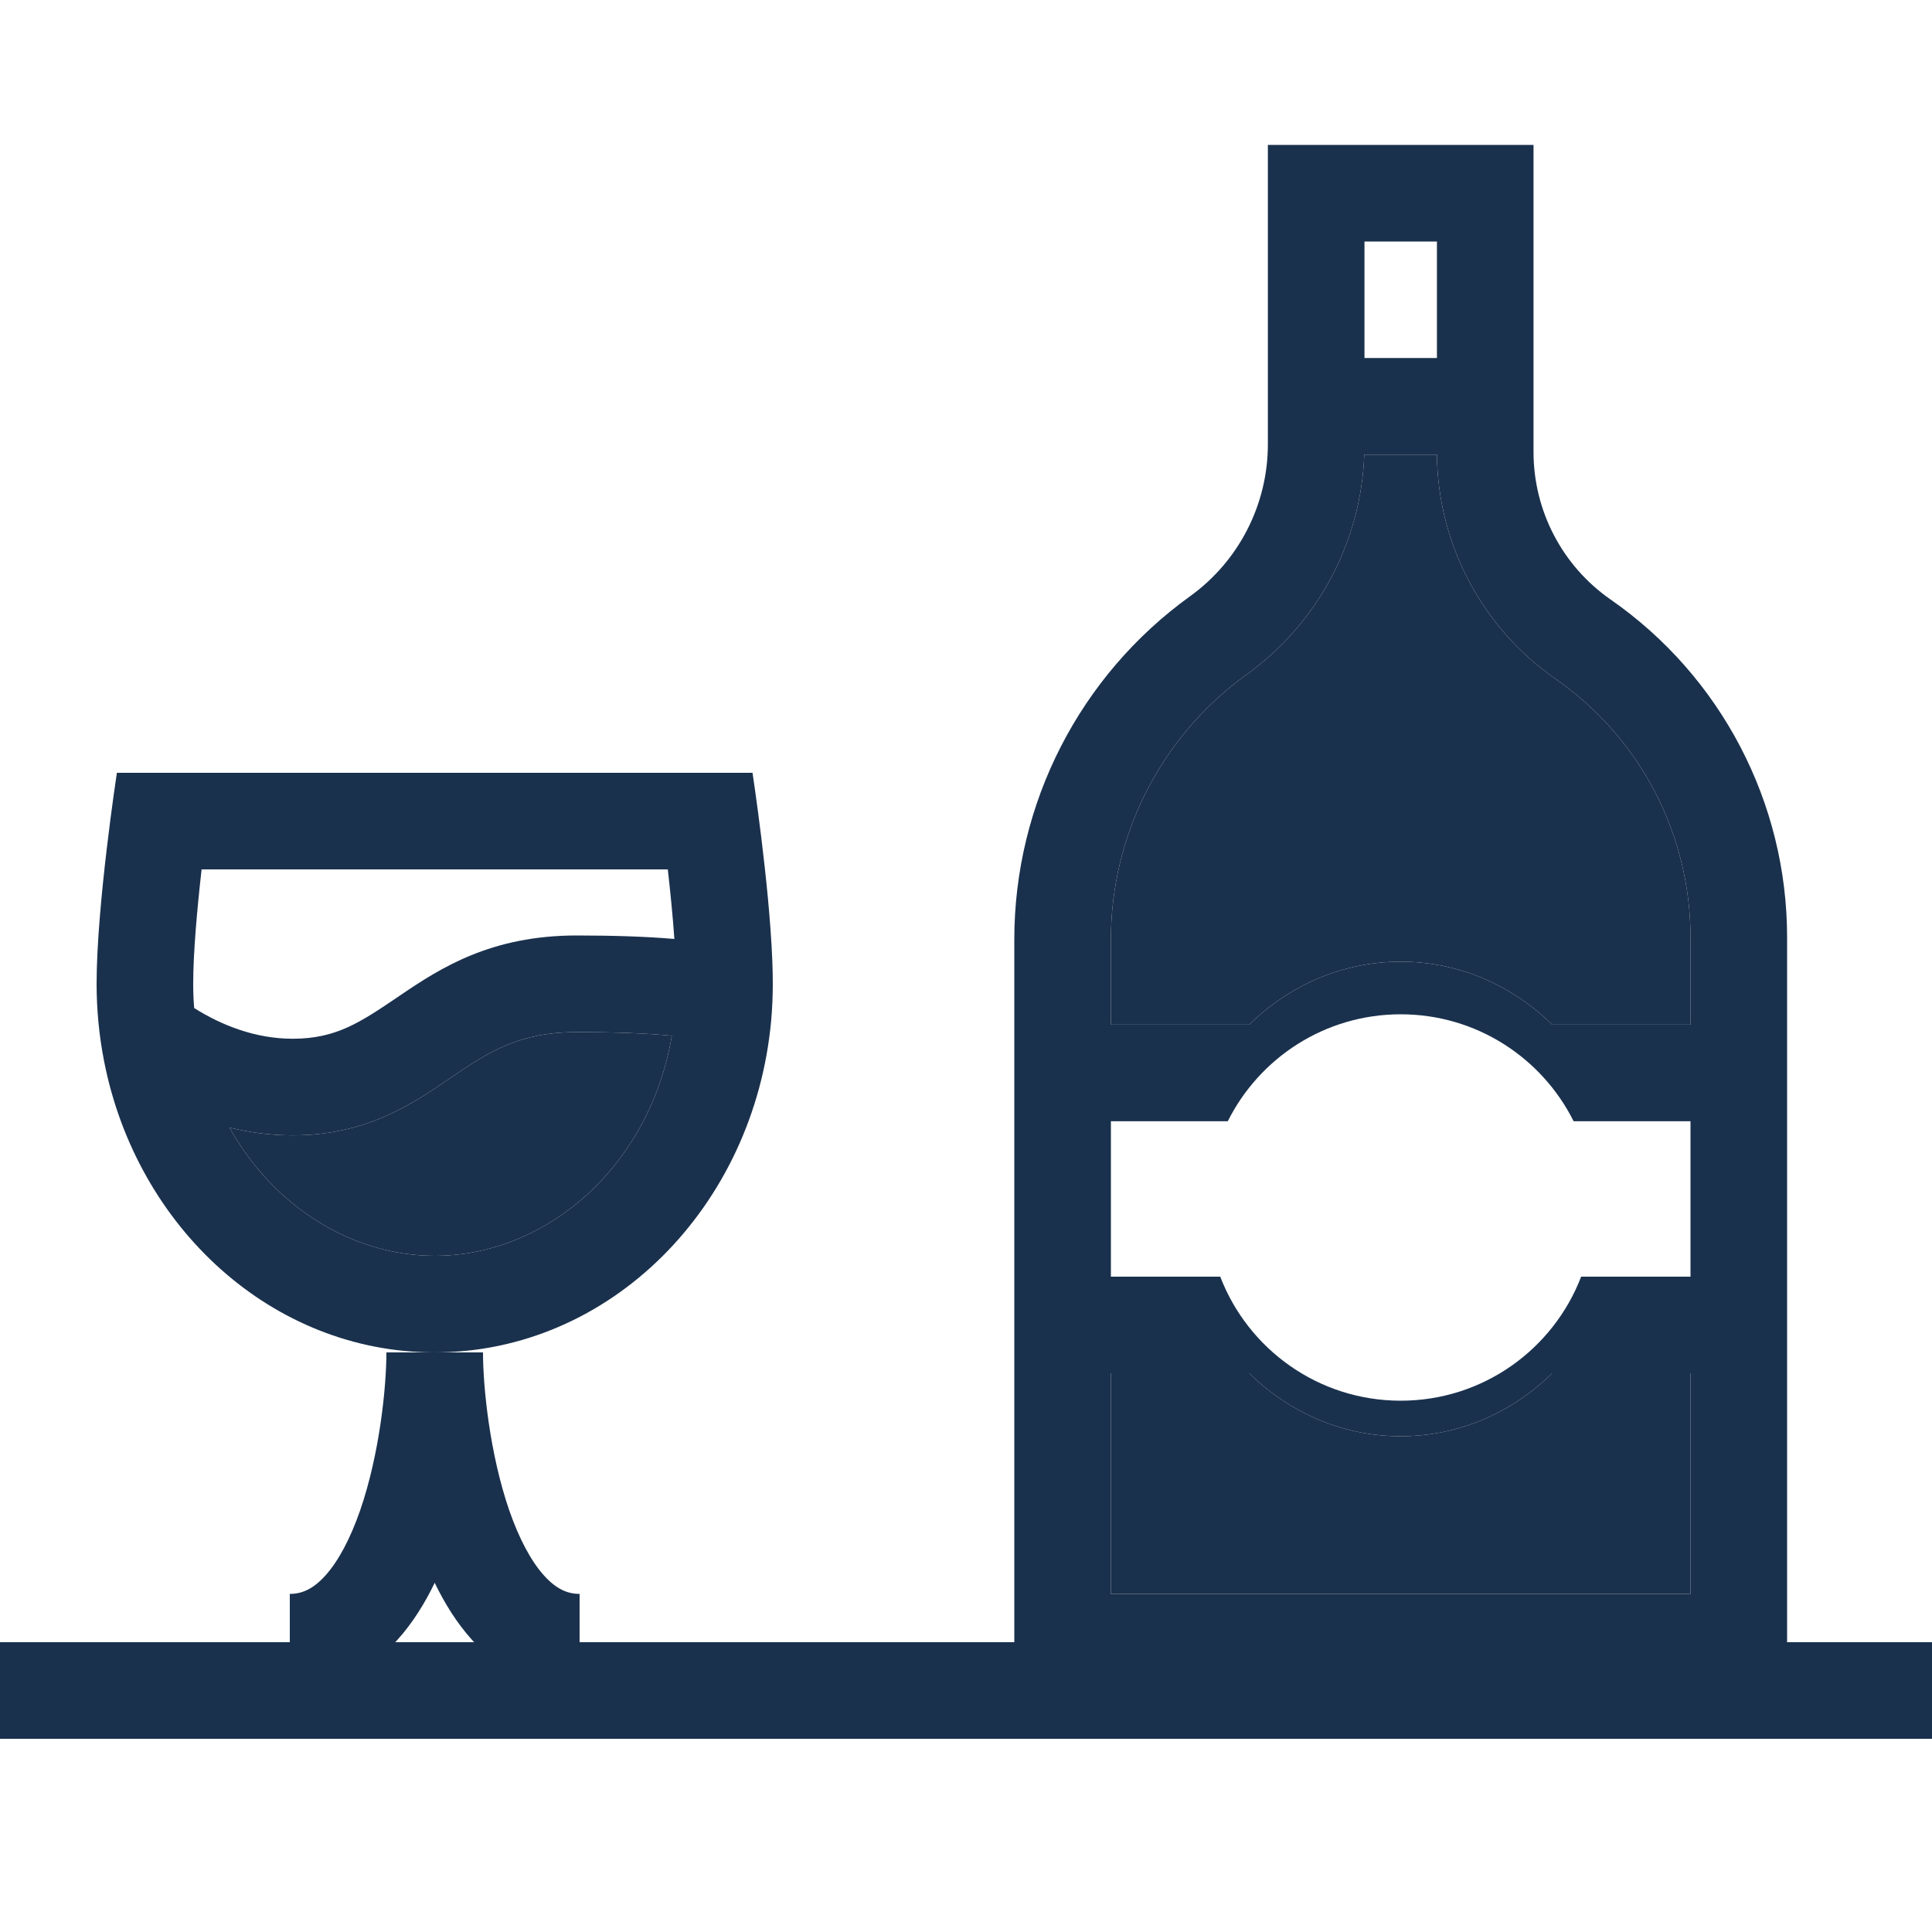 <svg width="20" height="20" viewBox="0 0 20 20" fill="none" xmlns="http://www.w3.org/2000/svg">
<path fill-rule="evenodd" clip-rule="evenodd" d="M1 10.184C1 10.46 1.027 10.729 1.078 10.988C1.416 12.709 2.82 14 4.5 14C6.315 14 7.807 12.494 7.983 10.566C7.994 10.441 8 10.313 8 10.184C8 10.11 7.998 10.03 7.995 9.948C7.963 9.131 7.79 8 7.79 8H1.21C1.21 8 1 9.372 1 10.184ZM2.087 9C2.04 9.415 2 9.866 2 10.184C2 10.269 2.003 10.353 2.01 10.435C2.29 10.612 2.642 10.753 3.03 10.753C3.48 10.753 3.73 10.583 4.119 10.32C4.126 10.315 4.133 10.31 4.141 10.305C4.559 10.021 5.082 9.684 5.97 9.684C6.349 9.684 6.687 9.695 6.981 9.72C6.965 9.489 6.94 9.239 6.913 9H2.087ZM6.955 10.722C6.697 10.697 6.372 10.684 5.97 10.684C5.388 10.684 5.071 10.882 4.702 11.132C4.683 11.145 4.664 11.158 4.645 11.171C4.268 11.428 3.792 11.753 3.03 11.753C2.799 11.753 2.581 11.723 2.375 11.672C2.83 12.489 3.643 13 4.5 13C5.655 13 6.724 12.078 6.955 10.722Z" fill="#1A314D"/>
<path d="M5.97 10.684C6.372 10.684 6.697 10.697 6.955 10.722C6.724 12.078 5.655 13 4.5 13C3.643 13 2.83 12.489 2.375 11.672C2.581 11.723 2.799 11.753 3.03 11.753C3.792 11.753 4.268 11.428 4.645 11.171L4.702 11.132C5.071 10.882 5.388 10.684 5.97 10.684Z" fill="#1A314D"/>
<path fill-rule="evenodd" clip-rule="evenodd" d="M3.728 15.636C3.93 15.051 4 14.359 4 14H5C5 14.359 5.07 15.051 5.272 15.636C5.374 15.929 5.497 16.16 5.631 16.309C5.757 16.449 5.874 16.5 6 16.5V17.5C5.526 17.5 5.156 17.276 4.888 16.978C4.73 16.803 4.603 16.599 4.5 16.385C4.397 16.599 4.27 16.803 4.112 16.978C3.844 17.276 3.474 17.5 3 17.5V16.5C3.126 16.5 3.243 16.449 3.369 16.309C3.503 16.16 3.626 15.929 3.728 15.636Z" fill="#1A314D"/>
<path d="M0 17H20V18H0V17Z" fill="#1A314D"/>
<path d="M14.123 4.706H14.875C14.884 5.633 15.341 6.498 16.103 7.028C16.978 7.637 17.5 8.636 17.5 9.703V10.607H16.068C15.661 10.207 15.111 9.955 14.5 9.955C13.889 9.955 13.339 10.207 12.932 10.607H11.5V9.726C11.5 8.639 12.023 7.619 12.904 6.983C13.642 6.452 14.09 5.61 14.123 4.706Z" fill="#1A314D"/>
<path d="M16.068 14.216H17.5V16.5H11.5V14.216H12.932C13.339 14.616 13.889 14.868 14.5 14.868C15.111 14.868 15.661 14.616 16.068 14.216Z" fill="#1A314D"/>
<path fill-rule="evenodd" clip-rule="evenodd" d="M15.875 1.5H13.125V4.599C13.125 5.222 12.825 5.808 12.32 6.172C11.177 6.995 10.5 8.318 10.5 9.726V17.5H18.5V9.703C18.5 8.309 17.818 7.003 16.674 6.207C16.173 5.859 15.875 5.288 15.875 4.679V1.5ZM14.125 3.706V2.5H14.875V3.706H14.125ZM14.123 4.706H14.875C14.884 5.633 15.341 6.498 16.103 7.028C16.978 7.637 17.5 8.636 17.5 9.703V10.607H16.068C15.661 10.207 15.111 9.955 14.5 9.955C13.889 9.955 13.339 10.207 12.932 10.607H11.5V9.726C11.5 8.639 12.023 7.619 12.904 6.983C13.642 6.452 14.09 5.61 14.123 4.706ZM16.29 11.607H17.5V13.216H16.368C16.08 13.967 15.352 14.5 14.5 14.5C13.648 14.5 12.92 13.967 12.632 13.216H11.5V11.607H12.71C13.038 10.951 13.716 10.5 14.5 10.5C15.284 10.5 15.962 10.951 16.29 11.607ZM16.068 14.216H17.5V16.5H11.5V14.216H12.932C13.339 14.616 13.889 14.868 14.5 14.868C15.111 14.868 15.661 14.616 16.068 14.216Z" fill="#1A314D"/>
</svg>
